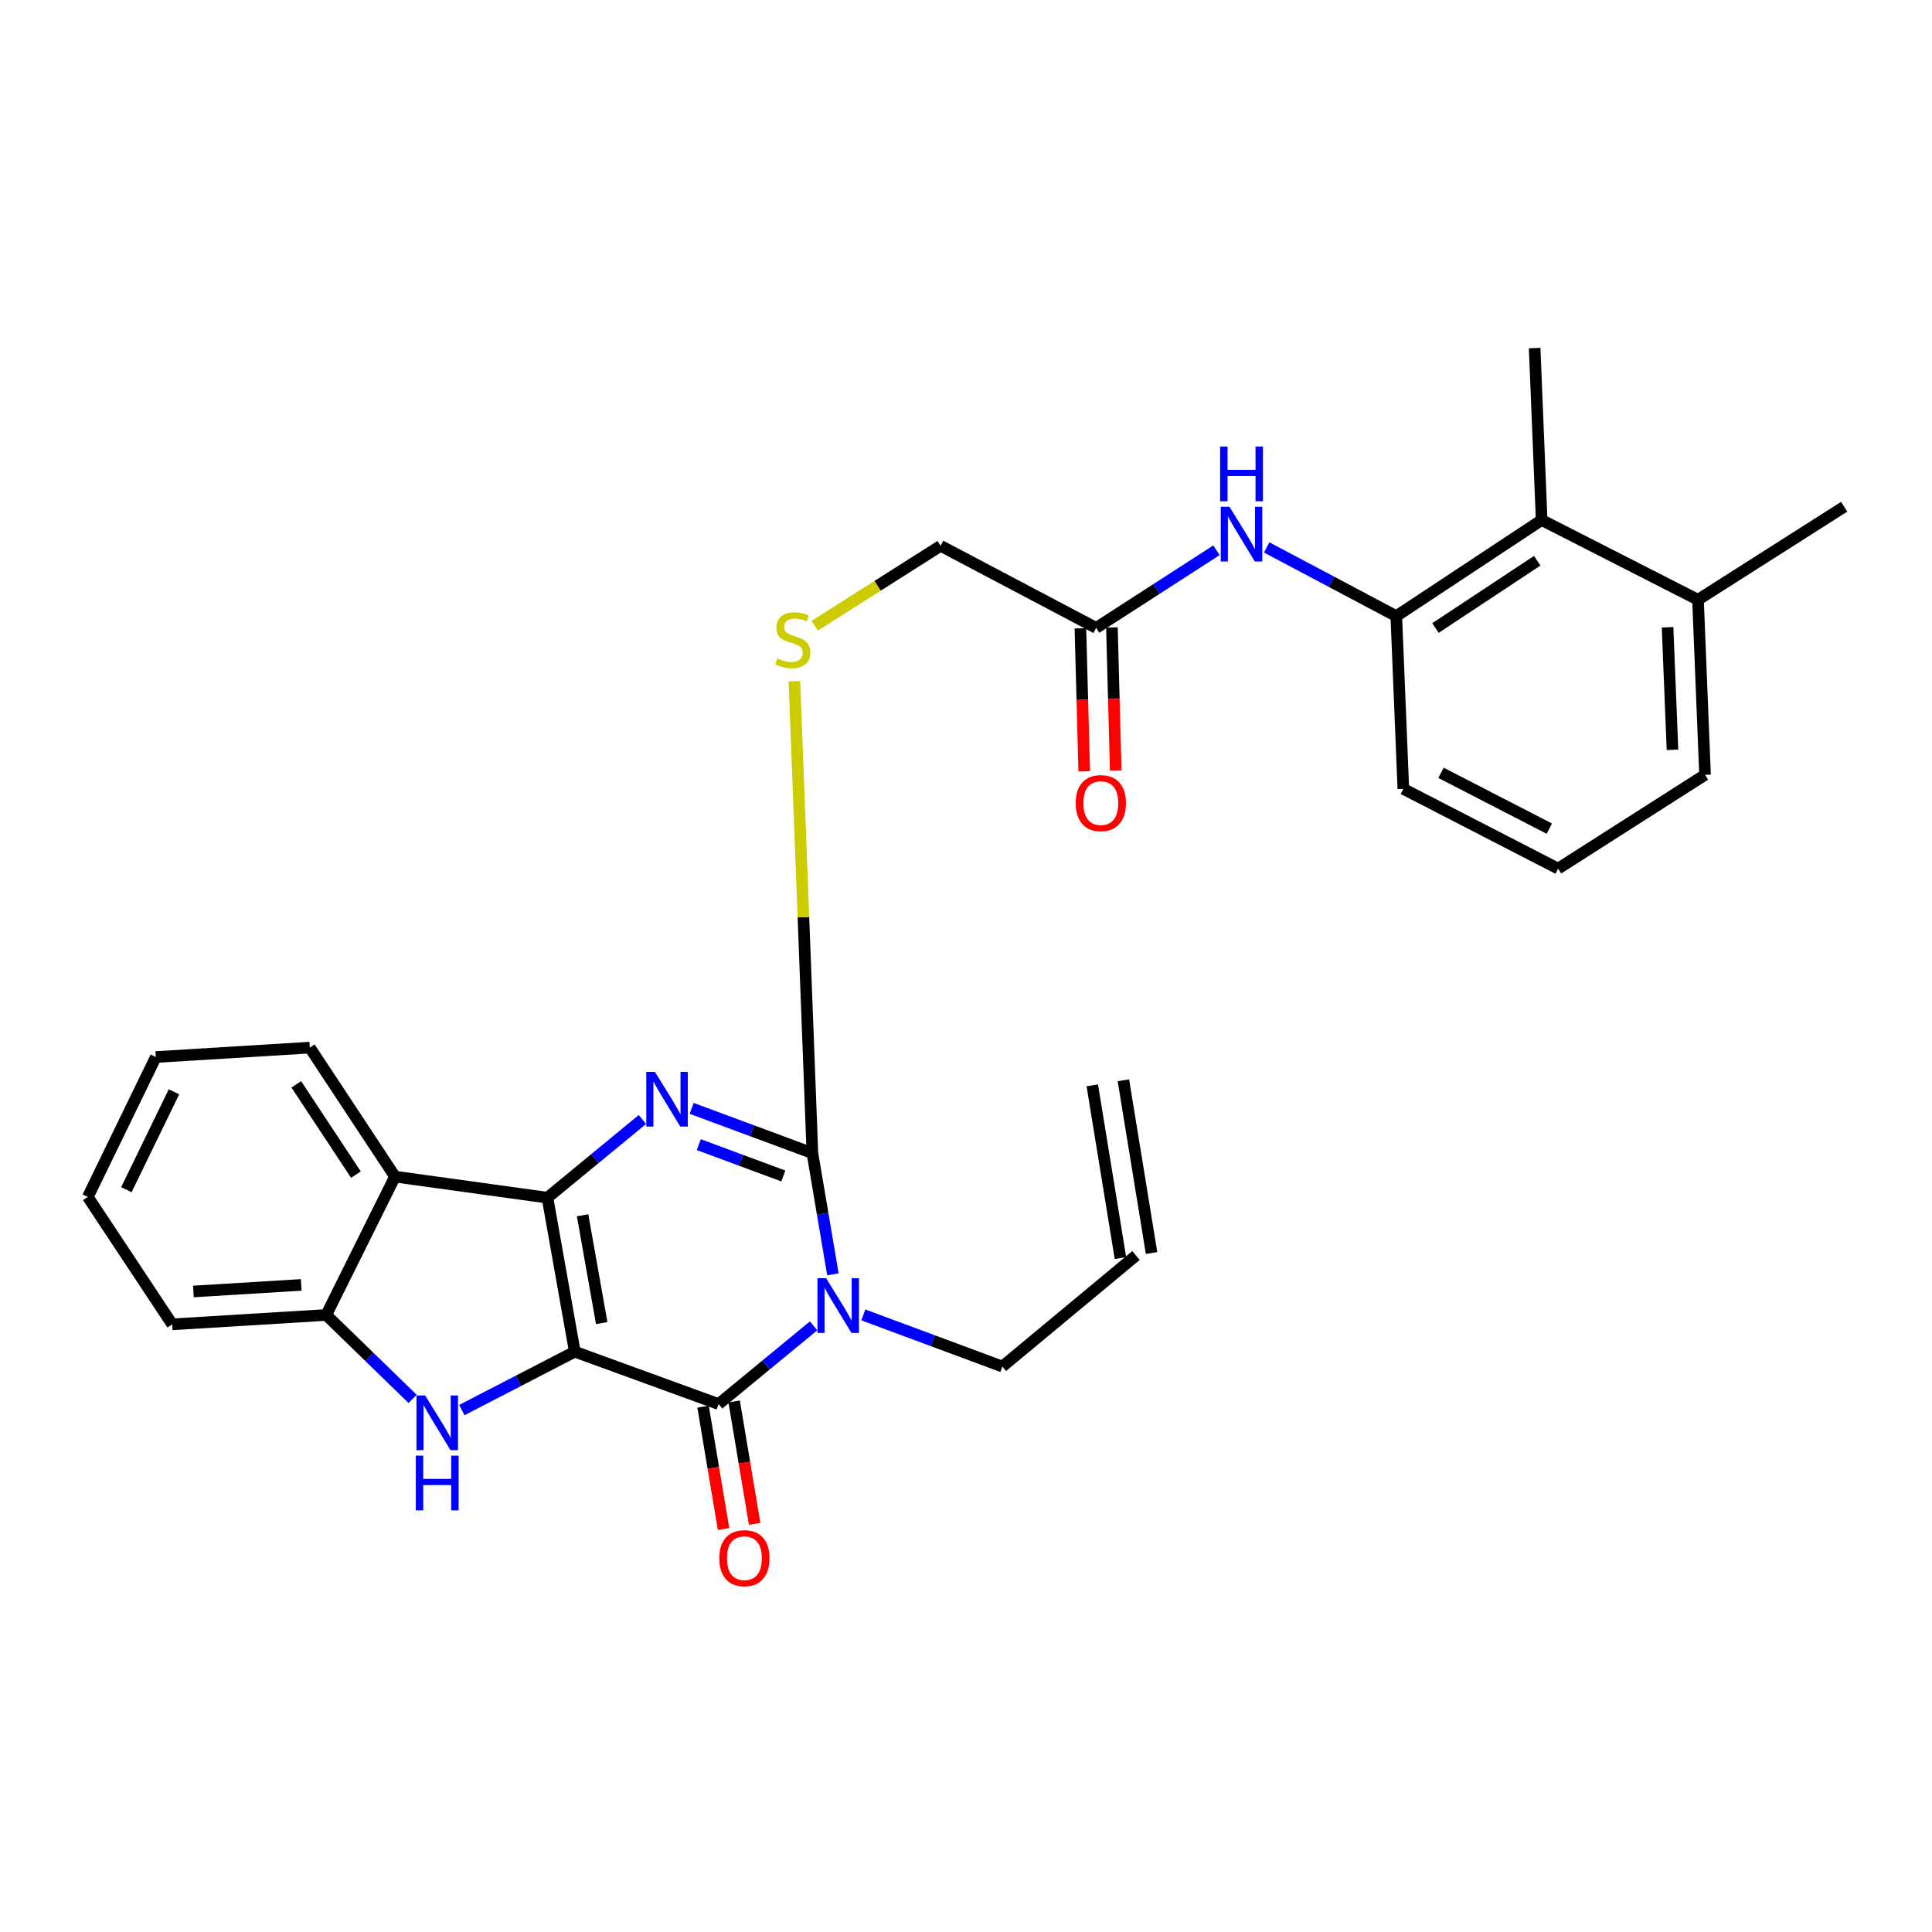 <?xml version='1.0' encoding='iso-8859-1'?>
<svg version='1.1' baseProfile='full'
              xmlns='http://www.w3.org/2000/svg'
                      xmlns:rdkit='http://www.rdkit.org/xml'
                      xmlns:xlink='http://www.w3.org/1999/xlink'
                  xml:space='preserve'
width='1000px' height='1000px' viewBox='0 0 1000 1000'>
<!-- END OF HEADER -->
<rect style='opacity:1.0;fill:#FFFFFF;stroke:none' width='1000' height='1000' x='0' y='0'> </rect>
<path class='bond-0' d='M 297.506,699.628 L 283.358,619.919' style='fill:none;fill-rule:evenodd;stroke:#000000;stroke-width:6px;stroke-linecap:butt;stroke-linejoin:miter;stroke-opacity:1' />
<path class='bond-0' d='M 311.446,684.821 L 301.543,629.025' style='fill:none;fill-rule:evenodd;stroke:#000000;stroke-width:6px;stroke-linecap:butt;stroke-linejoin:miter;stroke-opacity:1' />
<path class='bond-2' d='M 297.506,699.628 L 371.949,726.745' style='fill:none;fill-rule:evenodd;stroke:#000000;stroke-width:6px;stroke-linecap:butt;stroke-linejoin:miter;stroke-opacity:1' />
<path class='bond-5' d='M 297.506,699.628 L 268.278,714.74' style='fill:none;fill-rule:evenodd;stroke:#000000;stroke-width:6px;stroke-linecap:butt;stroke-linejoin:miter;stroke-opacity:1' />
<path class='bond-5' d='M 268.278,714.74 L 239.05,729.853' style='fill:none;fill-rule:evenodd;stroke:#0000FF;stroke-width:6px;stroke-linecap:butt;stroke-linejoin:miter;stroke-opacity:1' />
<path class='bond-3' d='M 283.358,619.919 L 307.936,599.685' style='fill:none;fill-rule:evenodd;stroke:#000000;stroke-width:6px;stroke-linecap:butt;stroke-linejoin:miter;stroke-opacity:1' />
<path class='bond-3' d='M 307.936,599.685 L 332.514,579.45' style='fill:none;fill-rule:evenodd;stroke:#0000FF;stroke-width:6px;stroke-linecap:butt;stroke-linejoin:miter;stroke-opacity:1' />
<path class='bond-6' d='M 283.358,619.919 L 204.447,609.016' style='fill:none;fill-rule:evenodd;stroke:#000000;stroke-width:6px;stroke-linecap:butt;stroke-linejoin:miter;stroke-opacity:1' />
<path class='bond-1' d='M 421.104,686.261 L 396.527,706.503' style='fill:none;fill-rule:evenodd;stroke:#0000FF;stroke-width:6px;stroke-linecap:butt;stroke-linejoin:miter;stroke-opacity:1' />
<path class='bond-1' d='M 396.527,706.503 L 371.949,726.745' style='fill:none;fill-rule:evenodd;stroke:#000000;stroke-width:6px;stroke-linecap:butt;stroke-linejoin:miter;stroke-opacity:1' />
<path class='bond-4' d='M 431.115,659.605 L 425.807,628.238' style='fill:none;fill-rule:evenodd;stroke:#0000FF;stroke-width:6px;stroke-linecap:butt;stroke-linejoin:miter;stroke-opacity:1' />
<path class='bond-4' d='M 425.807,628.238 L 420.499,596.872' style='fill:none;fill-rule:evenodd;stroke:#000000;stroke-width:6px;stroke-linecap:butt;stroke-linejoin:miter;stroke-opacity:1' />
<path class='bond-14' d='M 446.855,680.595 L 482.84,693.959' style='fill:none;fill-rule:evenodd;stroke:#0000FF;stroke-width:6px;stroke-linecap:butt;stroke-linejoin:miter;stroke-opacity:1' />
<path class='bond-14' d='M 482.84,693.959 L 518.824,707.323' style='fill:none;fill-rule:evenodd;stroke:#000000;stroke-width:6px;stroke-linecap:butt;stroke-linejoin:miter;stroke-opacity:1' />
<path class='bond-13' d='M 363.904,728.092 L 369.21,759.763' style='fill:none;fill-rule:evenodd;stroke:#000000;stroke-width:6px;stroke-linecap:butt;stroke-linejoin:miter;stroke-opacity:1' />
<path class='bond-13' d='M 369.21,759.763 L 374.517,791.434' style='fill:none;fill-rule:evenodd;stroke:#FF0000;stroke-width:6px;stroke-linecap:butt;stroke-linejoin:miter;stroke-opacity:1' />
<path class='bond-13' d='M 379.994,725.397 L 385.3,757.068' style='fill:none;fill-rule:evenodd;stroke:#000000;stroke-width:6px;stroke-linecap:butt;stroke-linejoin:miter;stroke-opacity:1' />
<path class='bond-13' d='M 385.3,757.068 L 390.606,788.739' style='fill:none;fill-rule:evenodd;stroke:#FF0000;stroke-width:6px;stroke-linecap:butt;stroke-linejoin:miter;stroke-opacity:1' />
<path class='bond-30' d='M 358.005,573.687 L 389.252,585.279' style='fill:none;fill-rule:evenodd;stroke:#0000FF;stroke-width:6px;stroke-linecap:butt;stroke-linejoin:miter;stroke-opacity:1' />
<path class='bond-30' d='M 389.252,585.279 L 420.499,596.872' style='fill:none;fill-rule:evenodd;stroke:#000000;stroke-width:6px;stroke-linecap:butt;stroke-linejoin:miter;stroke-opacity:1' />
<path class='bond-30' d='M 361.705,592.459 L 383.578,600.574' style='fill:none;fill-rule:evenodd;stroke:#0000FF;stroke-width:6px;stroke-linecap:butt;stroke-linejoin:miter;stroke-opacity:1' />
<path class='bond-30' d='M 383.578,600.574 L 405.451,608.689' style='fill:none;fill-rule:evenodd;stroke:#000000;stroke-width:6px;stroke-linecap:butt;stroke-linejoin:miter;stroke-opacity:1' />
<path class='bond-8' d='M 420.499,596.872 L 415.844,474.733' style='fill:none;fill-rule:evenodd;stroke:#000000;stroke-width:6px;stroke-linecap:butt;stroke-linejoin:miter;stroke-opacity:1' />
<path class='bond-8' d='M 415.844,474.733 L 411.188,352.593' style='fill:none;fill-rule:evenodd;stroke:#CCCC00;stroke-width:6px;stroke-linecap:butt;stroke-linejoin:miter;stroke-opacity:1' />
<path class='bond-7' d='M 213.564,724.061 L 191.21,702.342' style='fill:none;fill-rule:evenodd;stroke:#0000FF;stroke-width:6px;stroke-linecap:butt;stroke-linejoin:miter;stroke-opacity:1' />
<path class='bond-7' d='M 191.21,702.342 L 168.856,680.623' style='fill:none;fill-rule:evenodd;stroke:#000000;stroke-width:6px;stroke-linecap:butt;stroke-linejoin:miter;stroke-opacity:1' />
<path class='bond-20' d='M 204.447,609.016 L 160.355,542.249' style='fill:none;fill-rule:evenodd;stroke:#000000;stroke-width:6px;stroke-linecap:butt;stroke-linejoin:miter;stroke-opacity:1' />
<path class='bond-20' d='M 184.22,607.991 L 153.356,561.254' style='fill:none;fill-rule:evenodd;stroke:#000000;stroke-width:6px;stroke-linecap:butt;stroke-linejoin:miter;stroke-opacity:1' />
<path class='bond-29' d='M 204.447,609.016 L 168.856,680.623' style='fill:none;fill-rule:evenodd;stroke:#000000;stroke-width:6px;stroke-linecap:butt;stroke-linejoin:miter;stroke-opacity:1' />
<path class='bond-22' d='M 168.856,680.623 L 89.147,685.481' style='fill:none;fill-rule:evenodd;stroke:#000000;stroke-width:6px;stroke-linecap:butt;stroke-linejoin:miter;stroke-opacity:1' />
<path class='bond-22' d='M 155.908,665.069 L 100.111,668.469' style='fill:none;fill-rule:evenodd;stroke:#000000;stroke-width:6px;stroke-linecap:butt;stroke-linejoin:miter;stroke-opacity:1' />
<path class='bond-17' d='M 421.712,323.862 L 454.281,303.187' style='fill:none;fill-rule:evenodd;stroke:#CCCC00;stroke-width:6px;stroke-linecap:butt;stroke-linejoin:miter;stroke-opacity:1' />
<path class='bond-17' d='M 454.281,303.187 L 486.85,282.513' style='fill:none;fill-rule:evenodd;stroke:#000000;stroke-width:6px;stroke-linecap:butt;stroke-linejoin:miter;stroke-opacity:1' />
<path class='bond-9' d='M 722.714,318.919 L 689.168,301.132' style='fill:none;fill-rule:evenodd;stroke:#000000;stroke-width:6px;stroke-linecap:butt;stroke-linejoin:miter;stroke-opacity:1' />
<path class='bond-9' d='M 689.168,301.132 L 655.622,283.346' style='fill:none;fill-rule:evenodd;stroke:#0000FF;stroke-width:6px;stroke-linecap:butt;stroke-linejoin:miter;stroke-opacity:1' />
<path class='bond-11' d='M 722.714,318.919 L 797.955,269.163' style='fill:none;fill-rule:evenodd;stroke:#000000;stroke-width:6px;stroke-linecap:butt;stroke-linejoin:miter;stroke-opacity:1' />
<path class='bond-11' d='M 742.998,325.063 L 795.667,290.234' style='fill:none;fill-rule:evenodd;stroke:#000000;stroke-width:6px;stroke-linecap:butt;stroke-linejoin:miter;stroke-opacity:1' />
<path class='bond-21' d='M 722.714,318.919 L 726.366,408.316' style='fill:none;fill-rule:evenodd;stroke:#000000;stroke-width:6px;stroke-linecap:butt;stroke-linejoin:miter;stroke-opacity:1' />
<path class='bond-10' d='M 629.637,284.824 L 598.505,304.912' style='fill:none;fill-rule:evenodd;stroke:#0000FF;stroke-width:6px;stroke-linecap:butt;stroke-linejoin:miter;stroke-opacity:1' />
<path class='bond-10' d='M 598.505,304.912 L 567.374,325' style='fill:none;fill-rule:evenodd;stroke:#000000;stroke-width:6px;stroke-linecap:butt;stroke-linejoin:miter;stroke-opacity:1' />
<path class='bond-16' d='M 797.955,269.163 L 878.879,310.436' style='fill:none;fill-rule:evenodd;stroke:#000000;stroke-width:6px;stroke-linecap:butt;stroke-linejoin:miter;stroke-opacity:1' />
<path class='bond-24' d='M 797.955,269.163 L 794.33,180.155' style='fill:none;fill-rule:evenodd;stroke:#000000;stroke-width:6px;stroke-linecap:butt;stroke-linejoin:miter;stroke-opacity:1' />
<path class='bond-12' d='M 567.374,325 L 486.85,282.513' style='fill:none;fill-rule:evenodd;stroke:#000000;stroke-width:6px;stroke-linecap:butt;stroke-linejoin:miter;stroke-opacity:1' />
<path class='bond-15' d='M 559.22,325.217 L 560.205,362.226' style='fill:none;fill-rule:evenodd;stroke:#000000;stroke-width:6px;stroke-linecap:butt;stroke-linejoin:miter;stroke-opacity:1' />
<path class='bond-15' d='M 560.205,362.226 L 561.19,399.234' style='fill:none;fill-rule:evenodd;stroke:#FF0000;stroke-width:6px;stroke-linecap:butt;stroke-linejoin:miter;stroke-opacity:1' />
<path class='bond-15' d='M 575.528,324.783 L 576.513,361.792' style='fill:none;fill-rule:evenodd;stroke:#000000;stroke-width:6px;stroke-linecap:butt;stroke-linejoin:miter;stroke-opacity:1' />
<path class='bond-15' d='M 576.513,361.792 L 577.498,398.8' style='fill:none;fill-rule:evenodd;stroke:#FF0000;stroke-width:6px;stroke-linecap:butt;stroke-linejoin:miter;stroke-opacity:1' />
<path class='bond-18' d='M 518.824,707.323 L 587.993,649.863' style='fill:none;fill-rule:evenodd;stroke:#000000;stroke-width:6px;stroke-linecap:butt;stroke-linejoin:miter;stroke-opacity:1' />
<path class='bond-26' d='M 878.879,310.436 L 954.545,262.284' style='fill:none;fill-rule:evenodd;stroke:#000000;stroke-width:6px;stroke-linecap:butt;stroke-linejoin:miter;stroke-opacity:1' />
<path class='bond-32' d='M 878.879,310.436 L 882.522,401.048' style='fill:none;fill-rule:evenodd;stroke:#000000;stroke-width:6px;stroke-linecap:butt;stroke-linejoin:miter;stroke-opacity:1' />
<path class='bond-32' d='M 863.125,324.683 L 865.675,388.111' style='fill:none;fill-rule:evenodd;stroke:#000000;stroke-width:6px;stroke-linecap:butt;stroke-linejoin:miter;stroke-opacity:1' />
<path class='bond-19' d='M 596.043,648.551 L 581.47,559.153' style='fill:none;fill-rule:evenodd;stroke:#000000;stroke-width:6px;stroke-linecap:butt;stroke-linejoin:miter;stroke-opacity:1' />
<path class='bond-19' d='M 579.942,651.176 L 565.369,561.778' style='fill:none;fill-rule:evenodd;stroke:#000000;stroke-width:6px;stroke-linecap:butt;stroke-linejoin:miter;stroke-opacity:1' />
<path class='bond-27' d='M 160.355,542.249 L 80.655,547.116' style='fill:none;fill-rule:evenodd;stroke:#000000;stroke-width:6px;stroke-linecap:butt;stroke-linejoin:miter;stroke-opacity:1' />
<path class='bond-23' d='M 726.366,408.316 L 806.465,449.598' style='fill:none;fill-rule:evenodd;stroke:#000000;stroke-width:6px;stroke-linecap:butt;stroke-linejoin:miter;stroke-opacity:1' />
<path class='bond-23' d='M 745.855,400.008 L 801.924,428.905' style='fill:none;fill-rule:evenodd;stroke:#000000;stroke-width:6px;stroke-linecap:butt;stroke-linejoin:miter;stroke-opacity:1' />
<path class='bond-28' d='M 89.147,685.481 L 45.455,619.529' style='fill:none;fill-rule:evenodd;stroke:#000000;stroke-width:6px;stroke-linecap:butt;stroke-linejoin:miter;stroke-opacity:1' />
<path class='bond-25' d='M 806.465,449.598 L 882.522,401.048' style='fill:none;fill-rule:evenodd;stroke:#000000;stroke-width:6px;stroke-linecap:butt;stroke-linejoin:miter;stroke-opacity:1' />
<path class='bond-31' d='M 80.655,547.116 L 45.455,619.529' style='fill:none;fill-rule:evenodd;stroke:#000000;stroke-width:6px;stroke-linecap:butt;stroke-linejoin:miter;stroke-opacity:1' />
<path class='bond-31' d='M 90.047,565.11 L 65.406,615.799' style='fill:none;fill-rule:evenodd;stroke:#000000;stroke-width:6px;stroke-linecap:butt;stroke-linejoin:miter;stroke-opacity:1' />
<path  class='atom-2' d='M 427.589 661.605
L 436.869 676.605
Q 437.789 678.085, 439.269 680.765
Q 440.749 683.445, 440.829 683.605
L 440.829 661.605
L 444.589 661.605
L 444.589 689.925
L 440.709 689.925
L 430.749 673.525
Q 429.589 671.605, 428.349 669.405
Q 427.149 667.205, 426.789 666.525
L 426.789 689.925
L 423.109 689.925
L 423.109 661.605
L 427.589 661.605
' fill='#0000FF'/>
<path  class='atom-4' d='M 338.998 554.798
L 348.278 569.798
Q 349.198 571.278, 350.678 573.958
Q 352.158 576.638, 352.238 576.798
L 352.238 554.798
L 355.998 554.798
L 355.998 583.118
L 352.118 583.118
L 342.158 566.718
Q 340.998 564.798, 339.758 562.598
Q 338.558 560.398, 338.198 559.718
L 338.198 583.118
L 334.518 583.118
L 334.518 554.798
L 338.998 554.798
' fill='#0000FF'/>
<path  class='atom-6' d='M 220.047 722.282
L 229.327 737.282
Q 230.247 738.762, 231.727 741.442
Q 233.207 744.122, 233.287 744.282
L 233.287 722.282
L 237.047 722.282
L 237.047 750.602
L 233.167 750.602
L 223.207 734.202
Q 222.047 732.282, 220.807 730.082
Q 219.607 727.882, 219.247 727.202
L 219.247 750.602
L 215.567 750.602
L 215.567 722.282
L 220.047 722.282
' fill='#0000FF'/>
<path  class='atom-6' d='M 215.227 753.434
L 219.067 753.434
L 219.067 765.474
L 233.547 765.474
L 233.547 753.434
L 237.387 753.434
L 237.387 781.754
L 233.547 781.754
L 233.547 768.674
L 219.067 768.674
L 219.067 781.754
L 215.227 781.754
L 215.227 753.434
' fill='#0000FF'/>
<path  class='atom-9' d='M 402.367 340.783
Q 402.687 340.903, 404.007 341.463
Q 405.327 342.023, 406.767 342.383
Q 408.247 342.703, 409.687 342.703
Q 412.367 342.703, 413.927 341.423
Q 415.487 340.103, 415.487 337.823
Q 415.487 336.263, 414.687 335.303
Q 413.927 334.343, 412.727 333.823
Q 411.527 333.303, 409.527 332.703
Q 407.007 331.943, 405.487 331.223
Q 404.007 330.503, 402.927 328.983
Q 401.887 327.463, 401.887 324.903
Q 401.887 321.343, 404.287 319.143
Q 406.727 316.943, 411.527 316.943
Q 414.807 316.943, 418.527 318.503
L 417.607 321.583
Q 414.207 320.183, 411.647 320.183
Q 408.887 320.183, 407.367 321.343
Q 405.847 322.463, 405.887 324.423
Q 405.887 325.943, 406.647 326.863
Q 407.447 327.783, 408.567 328.303
Q 409.727 328.823, 411.647 329.423
Q 414.207 330.223, 415.727 331.023
Q 417.247 331.823, 418.327 333.463
Q 419.447 335.063, 419.447 337.823
Q 419.447 341.743, 416.807 343.863
Q 414.207 345.943, 409.847 345.943
Q 407.327 345.943, 405.407 345.383
Q 403.527 344.863, 401.287 343.943
L 402.367 340.783
' fill='#CCCC00'/>
<path  class='atom-11' d='M 636.355 262.29
L 645.635 277.29
Q 646.555 278.77, 648.035 281.45
Q 649.515 284.13, 649.595 284.29
L 649.595 262.29
L 653.355 262.29
L 653.355 290.61
L 649.475 290.61
L 639.515 274.21
Q 638.355 272.29, 637.115 270.09
Q 635.915 267.89, 635.555 267.21
L 635.555 290.61
L 631.875 290.61
L 631.875 262.29
L 636.355 262.29
' fill='#0000FF'/>
<path  class='atom-11' d='M 631.535 231.138
L 635.375 231.138
L 635.375 243.178
L 649.855 243.178
L 649.855 231.138
L 653.695 231.138
L 653.695 259.458
L 649.855 259.458
L 649.855 246.378
L 635.375 246.378
L 635.375 259.458
L 631.535 259.458
L 631.535 231.138
' fill='#0000FF'/>
<path  class='atom-14' d='M 372.299 806.506
Q 372.299 799.706, 375.659 795.906
Q 379.019 792.106, 385.299 792.106
Q 391.579 792.106, 394.939 795.906
Q 398.299 799.706, 398.299 806.506
Q 398.299 813.386, 394.899 817.306
Q 391.499 821.186, 385.299 821.186
Q 379.059 821.186, 375.659 817.306
Q 372.299 813.426, 372.299 806.506
M 385.299 817.986
Q 389.619 817.986, 391.939 815.106
Q 394.299 812.186, 394.299 806.506
Q 394.299 800.946, 391.939 798.146
Q 389.619 795.306, 385.299 795.306
Q 380.979 795.306, 378.619 798.106
Q 376.299 800.906, 376.299 806.506
Q 376.299 812.226, 378.619 815.106
Q 380.979 817.986, 385.299 817.986
' fill='#FF0000'/>
<path  class='atom-16' d='M 556.785 415.683
Q 556.785 408.883, 560.145 405.083
Q 563.505 401.283, 569.785 401.283
Q 576.065 401.283, 579.425 405.083
Q 582.785 408.883, 582.785 415.683
Q 582.785 422.563, 579.385 426.483
Q 575.985 430.363, 569.785 430.363
Q 563.545 430.363, 560.145 426.483
Q 556.785 422.603, 556.785 415.683
M 569.785 427.163
Q 574.105 427.163, 576.425 424.283
Q 578.785 421.363, 578.785 415.683
Q 578.785 410.123, 576.425 407.323
Q 574.105 404.483, 569.785 404.483
Q 565.465 404.483, 563.105 407.283
Q 560.785 410.083, 560.785 415.683
Q 560.785 421.403, 563.105 424.283
Q 565.465 427.163, 569.785 427.163
' fill='#FF0000'/>
</svg>
